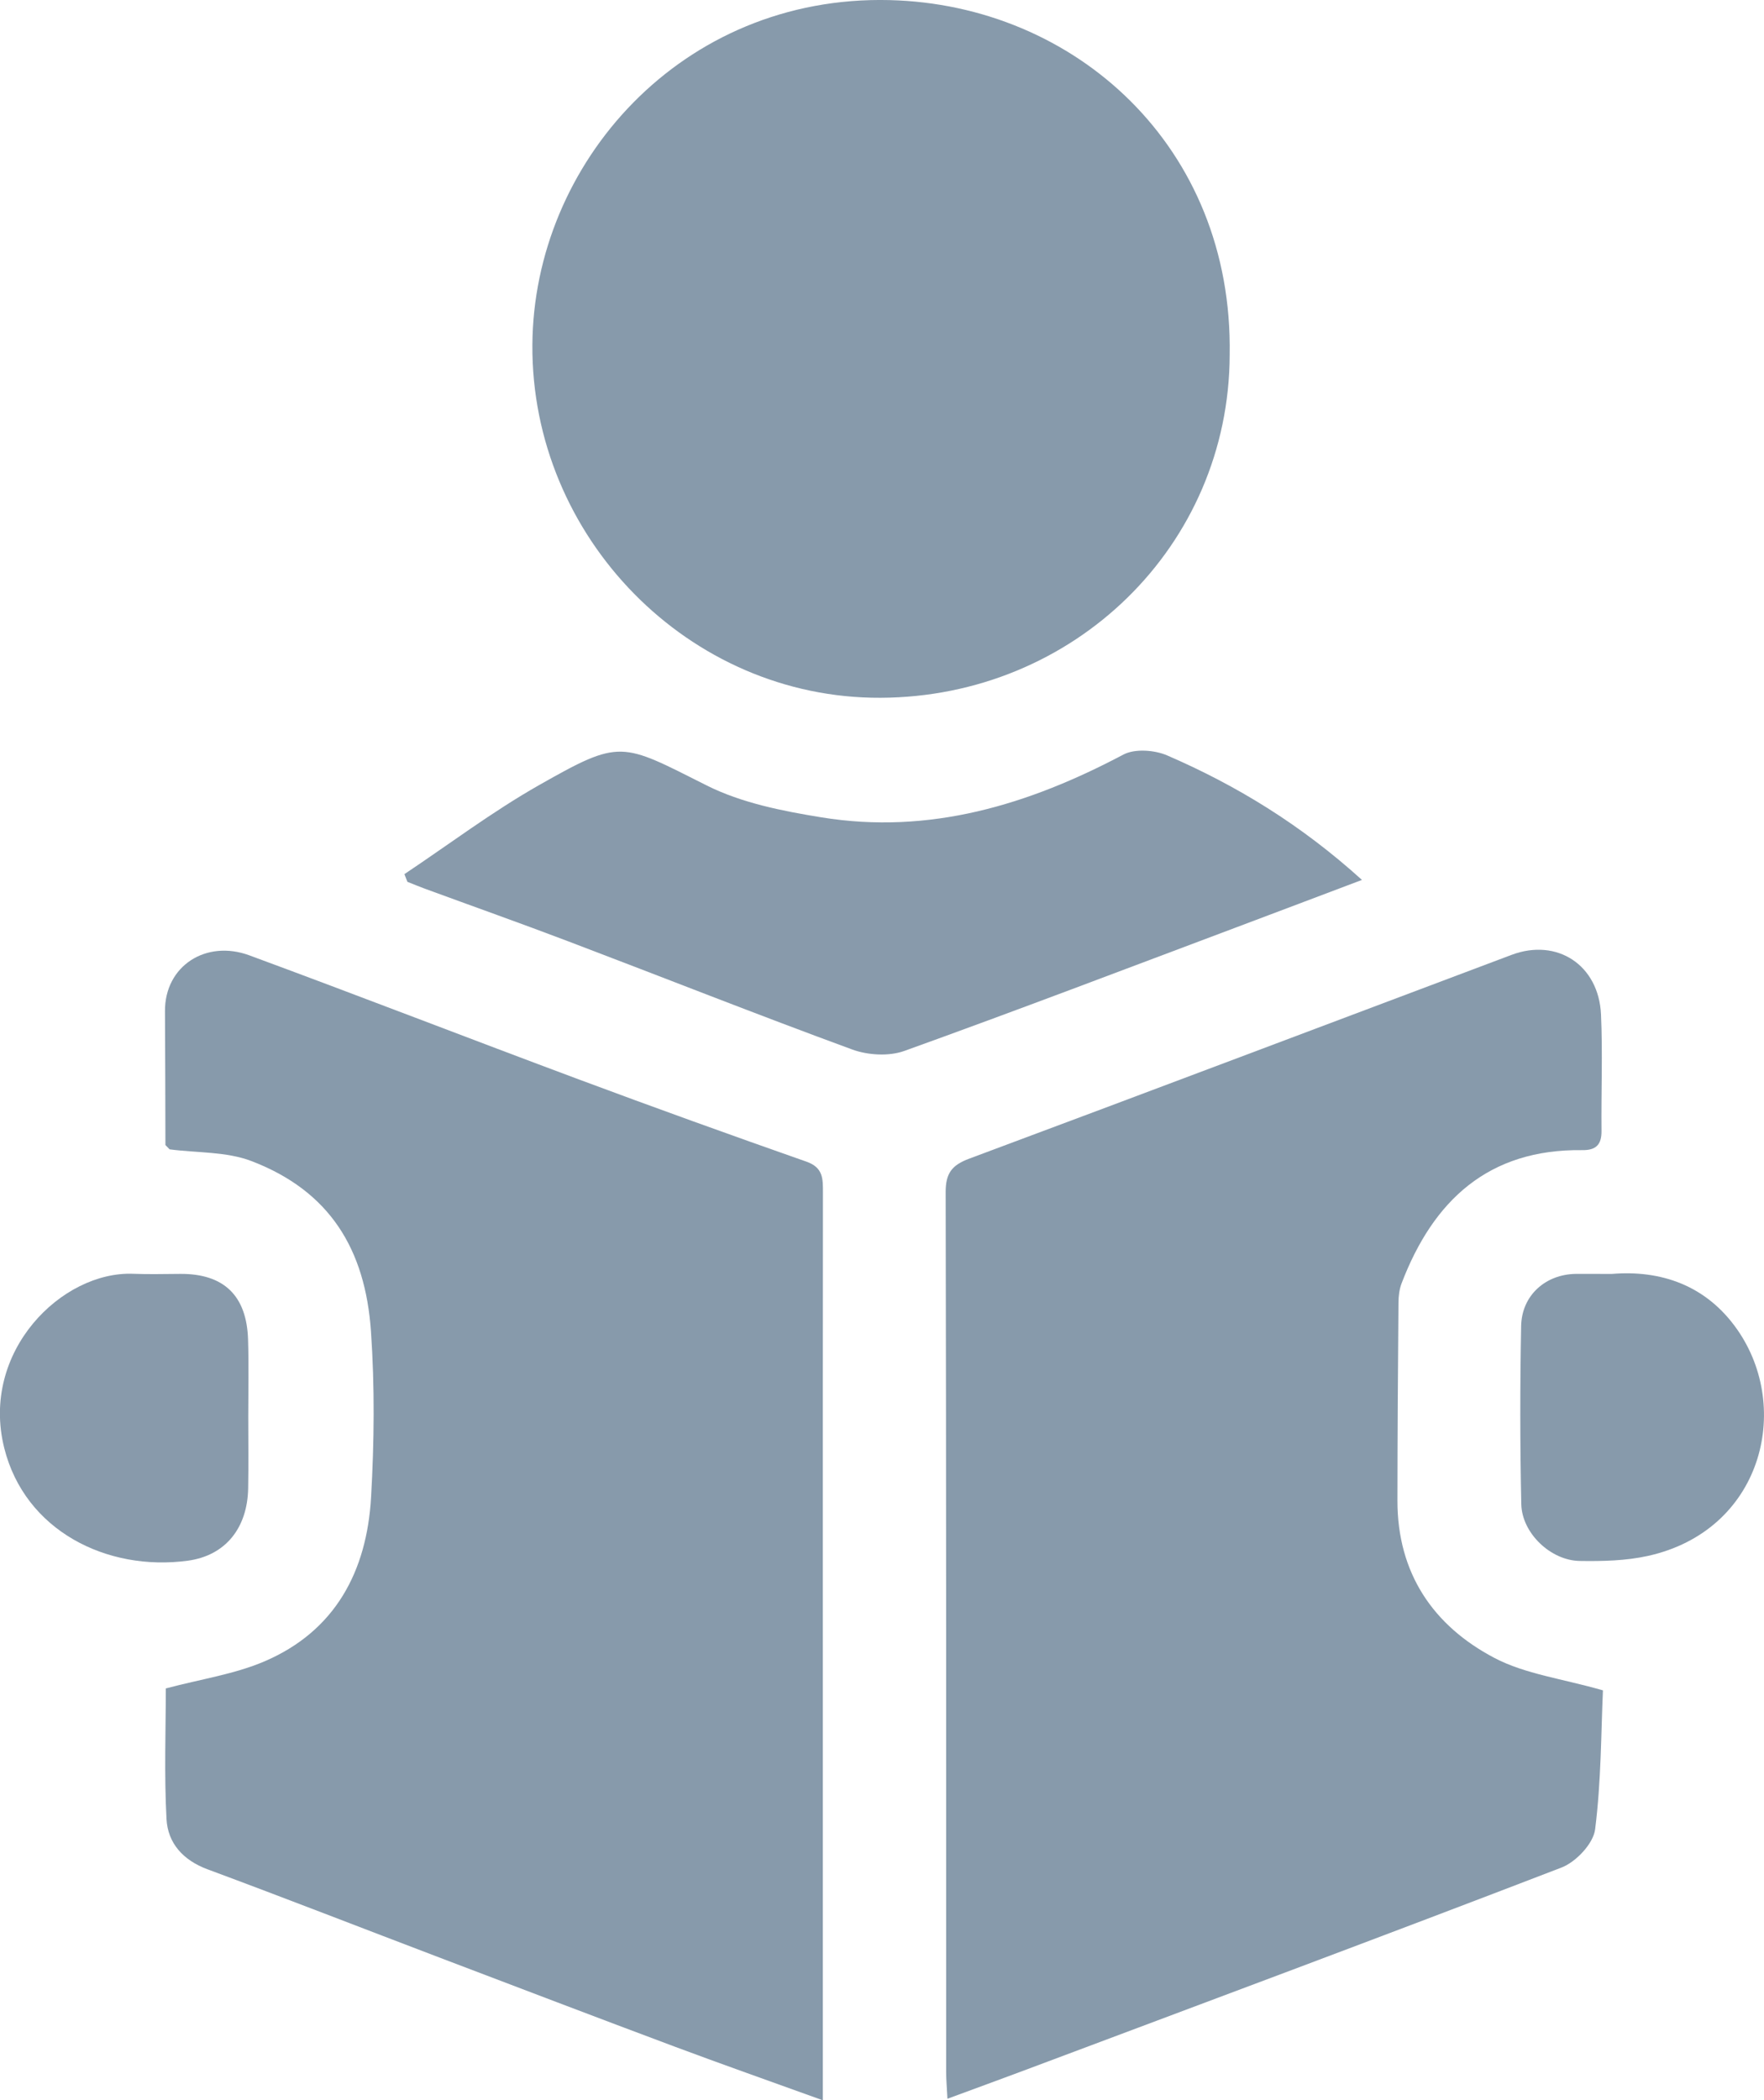 <?xml version="1.0" encoding="utf-8"?>
<!-- Generator: Adobe Illustrator 27.7.0, SVG Export Plug-In . SVG Version: 6.00 Build 0)  -->
<svg version="1.1" id="Ebene_1" xmlns="http://www.w3.org/2000/svg" xmlns:xlink="http://www.w3.org/1999/xlink" x="0px" y="0px"
	 viewBox="0 0 356.06 423.78" style="enable-background:new 0 0 356.06 423.78;" xml:space="preserve">
<g>
	<path style="fill:#879AAB;" d="M33.39,231.03c-0.03-9-0.03-17.99-0.09-26.99c-0.06-9.18,8.32-14.49,17.01-11.29
		c22.23,8.19,44.32,16.77,66.52,25.04c15.25,5.68,30.57,11.2,45.94,16.59c3.43,1.2,3.34,3.5,3.34,6.26
		c-0.04,30.49-0.02,60.98-0.02,91.47c0,28.49,0,56.98,0,85.47c0,1.76,0,3.53,0,6.19c-10.61-3.83-20.34-7.25-30-10.86
		c-15.73-5.88-31.41-11.87-47.1-17.83c-15.7-5.97-31.34-12.07-47.09-17.91c-4.94-1.83-8.03-5.27-8.29-10.15
		c-0.49-9.09-0.14-18.22-0.14-26.35c7.07-1.88,13.82-2.86,19.89-5.45c14.33-6.12,20.68-18.2,21.54-33.11
		c0.64-11.13,0.75-22.36-0.02-33.47c-1.15-16.65-8.37-28.34-24.11-34.37c-5.07-1.94-11-1.64-16.54-2.37
		C33.94,231.61,33.66,231.32,33.39,231.03z"/>
	<path style="fill:#879AAB;" d="M191.24,423.46c-0.11-2.21-0.26-3.81-0.26-5.4c-0.01-59.16,0.03-118.33-0.1-177.49
		c-0.01-3.82,1.22-5.47,4.73-6.78c36.54-13.61,73-27.42,109.5-41.13c9.18-3.45,17.6,2.05,18.05,12.03c0.35,7.82,0.02,15.66,0.1,23.5
		c0.03,2.76-1.11,3.91-3.88,3.87c-18.93-0.25-30.09,10.14-36.48,26.9c-0.45,1.19-0.61,2.55-0.62,3.84
		c-0.11,13.33-0.2,26.66-0.21,39.99c-0.01,14.59,7.17,25.22,19.6,31.74c6.2,3.25,13.63,4.16,21.88,6.53
		c-0.38,8.36-0.34,18.28-1.58,28.05c-0.36,2.87-3.86,6.57-6.76,7.69c-36.27,13.96-72.7,27.52-109.09,41.17
		C201.37,419.75,196.59,421.48,191.24,423.46z"/>
	<path style="fill:#879AAB;" d="M248.21,71.59c-0.12,38.59-31.46,69.04-70.47,69.2c-38.76,0.17-70.53-32.47-70.28-71.22
		c0.23-36.6,30.11-70.59,72.11-69.55C217,0.95,248.92,29.57,248.21,71.59z"/>
	<path style="fill:#889AAB;" d="M274.91,177.54c-8.86,3.34-16.97,6.42-25.1,9.47c-22.41,8.41-44.77,16.95-67.29,25.04
		c-3.1,1.11-7.34,0.86-10.49-0.29c-19.15-7.02-38.13-14.54-57.2-21.78c-9.66-3.67-19.4-7.12-29.1-10.68
		c-1.18-0.43-2.33-0.92-3.5-1.38c-0.2-0.52-0.4-1.03-0.6-1.55c9.01-6.01,17.71-12.58,27.11-17.92c16.65-9.45,16.59-8.66,33.91,0.03
		c7.03,3.53,15.25,5.15,23.13,6.43c21.83,3.56,41.81-2.52,60.97-12.66c2.32-1.23,6.3-0.93,8.85,0.17
		C249.6,158.48,262.55,166.36,274.91,177.54z"/>
	<path style="fill:#889AAB;" d="M50.11,285.81c0,4.83,0.07,9.66-0.02,14.48c-0.14,7.92-4.49,13.57-12.19,14.61
		c-16.32,2.2-32.86-6.05-37.04-22.72c-4.89-19.51,11.66-35.76,26.06-35.17c3.16,0.13,6.33,0.03,9.49,0.02
		c8.77-0.05,13.41,4.39,13.66,13.29C50.23,275.49,50.11,280.65,50.11,285.81z"/>
	<path style="fill:#879AAB;" d="M325.32,257.04c9.91-0.83,19.09,2.28,25.34,11.22c11.16,15.97,4.95,40.58-18.02,45.67
		c-4.46,0.99-9.19,1.09-13.78,1.02c-5.87-0.09-11.66-5.62-11.79-11.45c-0.26-11.98-0.26-23.97-0.03-35.95
		c0.12-6.19,4.91-10.43,11.02-10.52C320.23,257.01,322.4,257.04,325.32,257.04z"/>
	<path style="fill:#9FAFBC;" d="M33.39,231.03c0.28,0.29,0.55,0.59,0.83,0.88C33.94,231.61,33.66,231.32,33.39,231.03z"/>
</g>
</svg>

